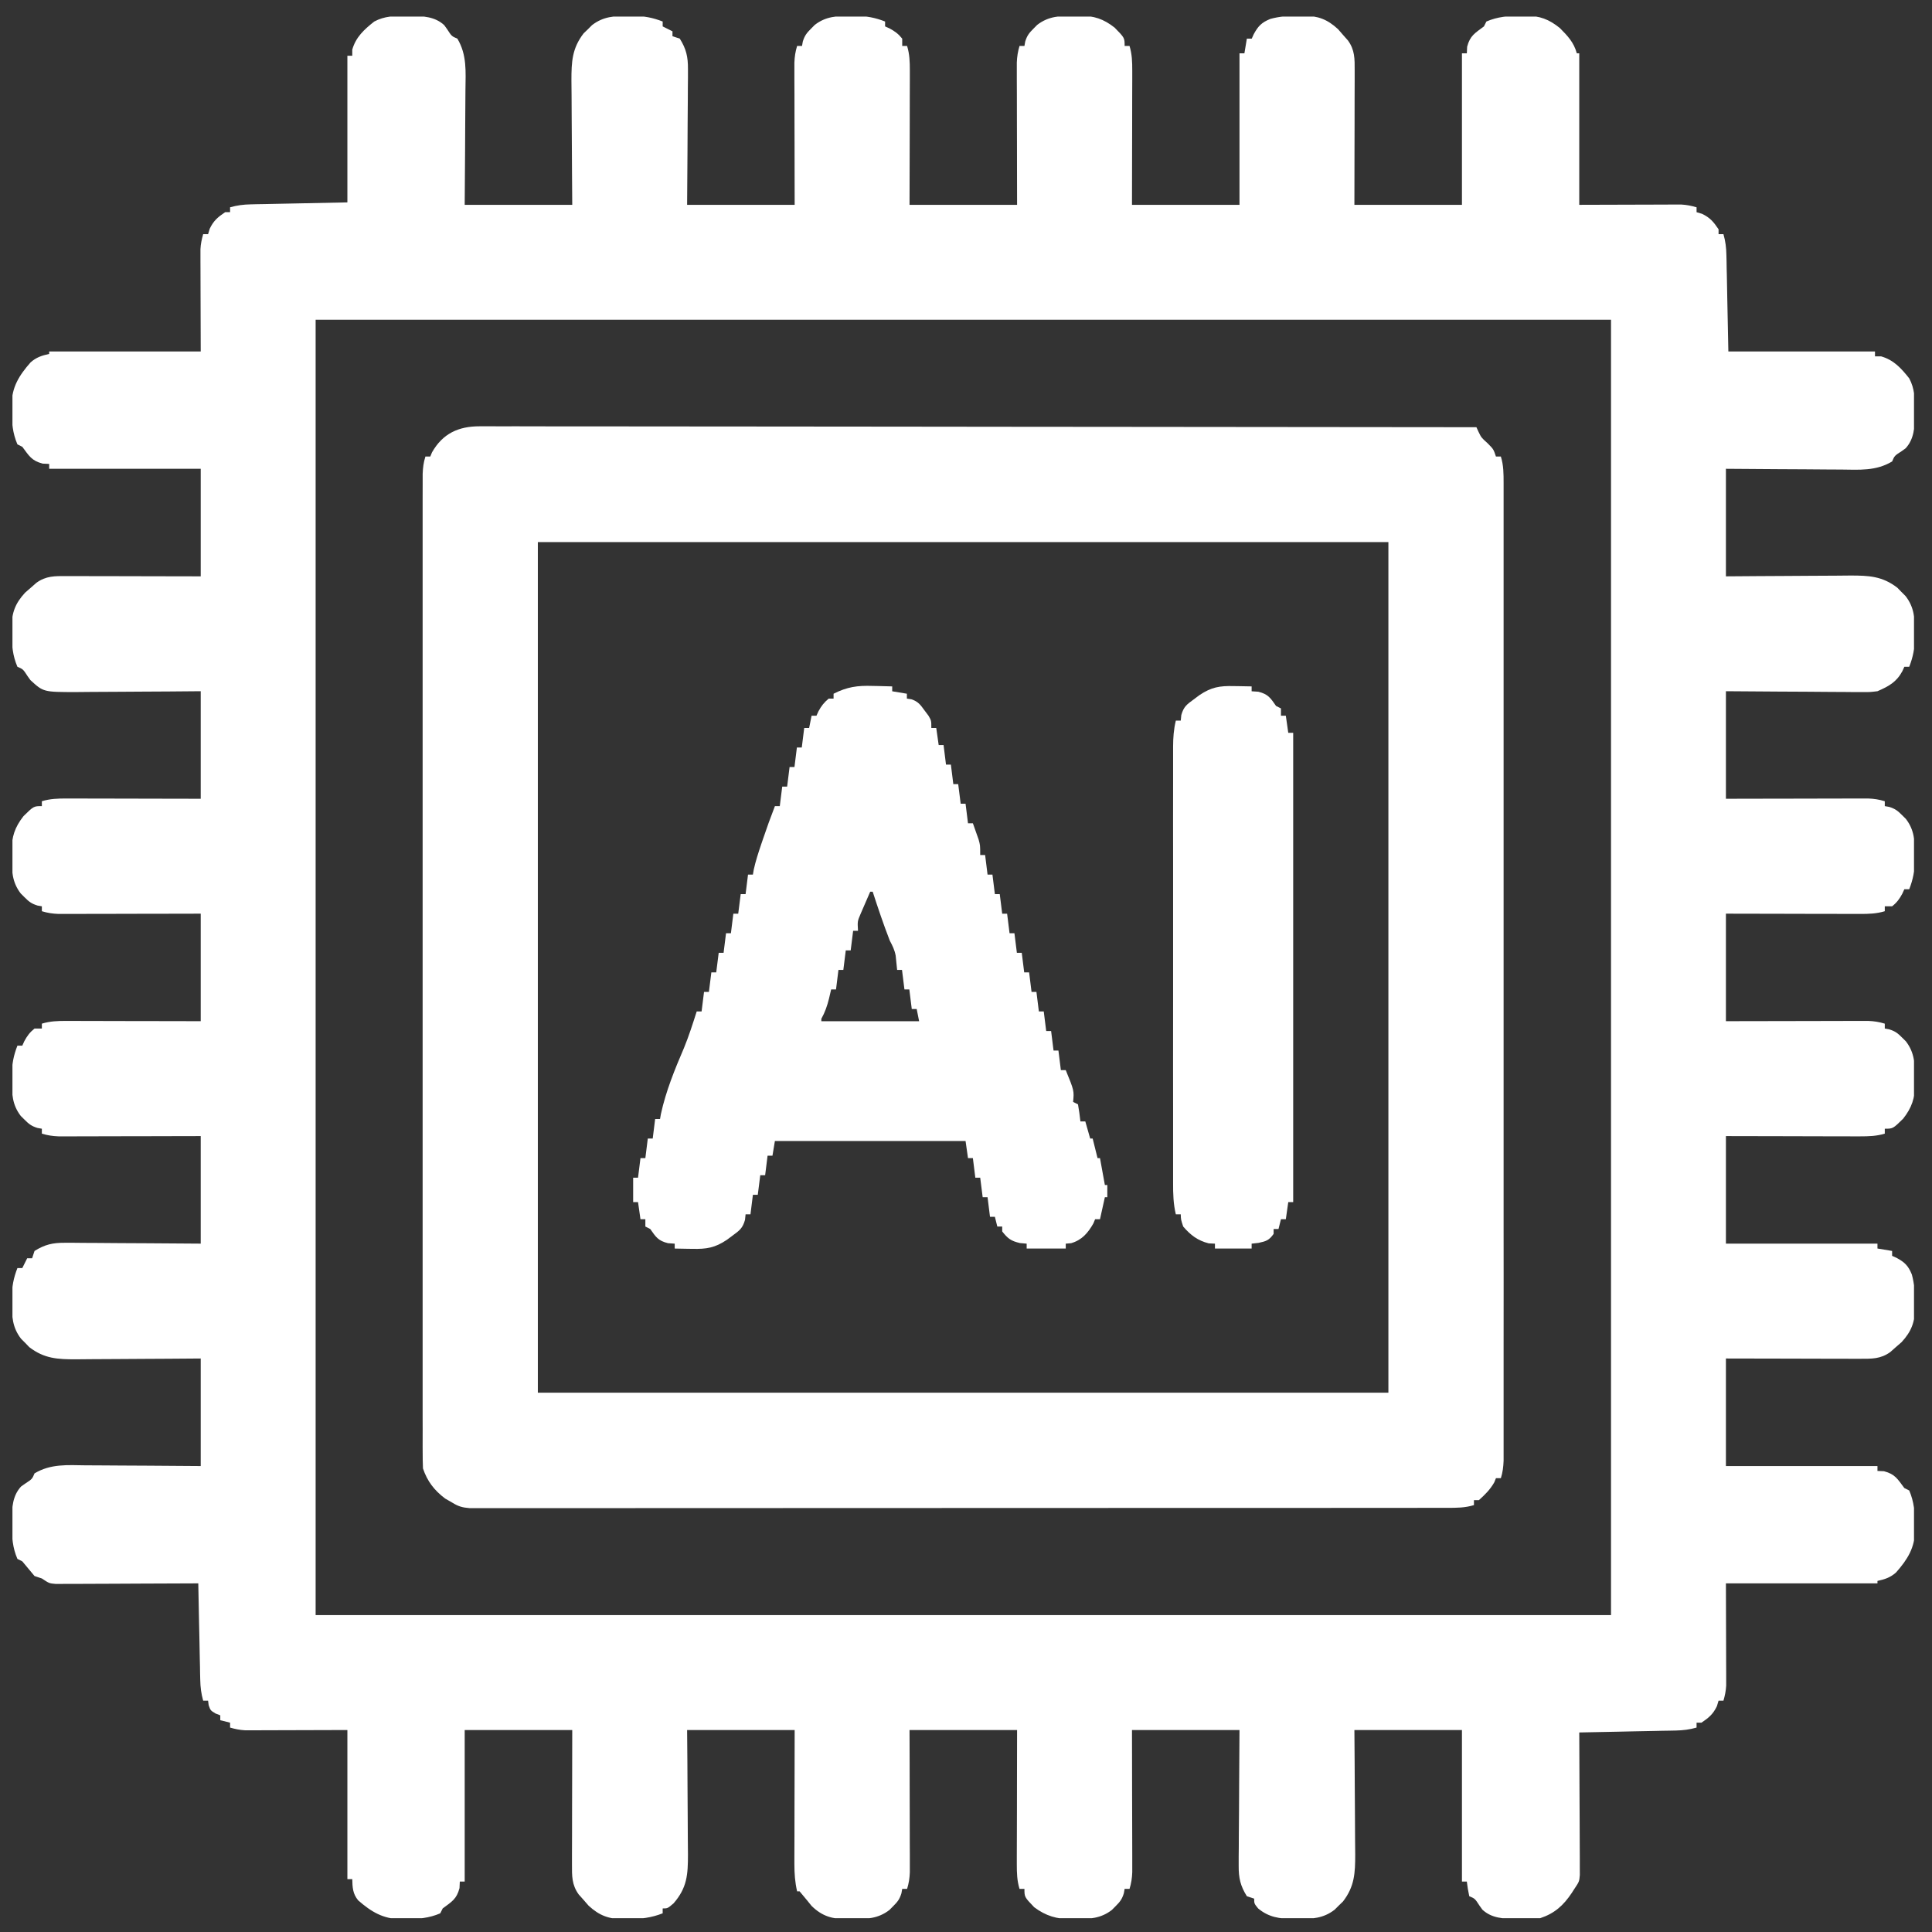 <svg width="57" height="57" viewBox="0 0 57 57" fill="none" xmlns="http://www.w3.org/2000/svg">
<rect x="0" y="0" width="57" height="57" fill="#333333" stroke="none"/>
<g clip-path="url(#clip0_5094_9843)">
<path d="M11.975 0.473C12.05 0.472 12.05 0.472 12.126 0.471C12.484 0.473 12.831 0.49 13.105 0.741C13.132 0.779 13.16 0.817 13.188 0.856C13.326 1.069 13.326 1.069 13.494 1.14C13.78 1.619 13.738 2.112 13.732 2.656C13.731 2.754 13.731 2.852 13.73 2.95C13.73 3.206 13.728 3.462 13.725 3.718C13.723 3.98 13.722 4.242 13.721 4.504C13.719 5.017 13.714 5.53 13.71 6.043C14.757 6.043 15.804 6.043 16.883 6.043C16.881 5.732 16.878 5.42 16.876 5.099C16.874 4.849 16.873 4.6 16.872 4.351C16.871 4.088 16.869 3.825 16.867 3.562C16.864 3.309 16.863 3.055 16.863 2.802C16.862 2.659 16.86 2.516 16.859 2.373C16.859 1.825 16.876 1.43 17.218 0.985C17.28 0.926 17.28 0.926 17.343 0.865C17.404 0.804 17.404 0.804 17.466 0.742C17.8 0.484 18.128 0.468 18.537 0.473C18.612 0.472 18.612 0.472 18.688 0.471C19.003 0.472 19.259 0.52 19.551 0.635C19.551 0.683 19.551 0.73 19.551 0.779C19.694 0.851 19.694 0.851 19.84 0.924C19.84 0.971 19.84 1.019 19.84 1.068C19.911 1.092 19.983 1.115 20.056 1.14C20.246 1.444 20.299 1.676 20.297 2.032C20.297 2.122 20.297 2.211 20.297 2.303C20.296 2.4 20.295 2.496 20.294 2.593C20.293 2.692 20.293 2.792 20.293 2.892C20.292 3.153 20.29 3.414 20.287 3.675C20.285 3.942 20.284 4.208 20.283 4.475C20.281 4.998 20.277 5.521 20.272 6.043C21.32 6.043 22.366 6.043 23.445 6.043C23.445 5.729 23.444 5.415 23.443 5.091C23.442 4.841 23.442 4.59 23.442 4.339C23.441 4.075 23.441 3.81 23.44 3.546C23.439 3.291 23.439 3.036 23.439 2.781C23.438 2.637 23.438 2.492 23.437 2.348C23.437 2.216 23.437 2.216 23.437 2.081C23.437 2.004 23.437 1.926 23.437 1.846C23.444 1.67 23.466 1.524 23.517 1.356C23.565 1.356 23.613 1.356 23.662 1.356C23.673 1.292 23.673 1.292 23.685 1.226C23.74 1.049 23.801 0.972 23.932 0.842C23.967 0.807 24.003 0.771 24.039 0.734C24.367 0.48 24.698 0.468 25.099 0.473C25.174 0.472 25.174 0.472 25.25 0.471C25.565 0.472 25.821 0.52 26.113 0.635C26.113 0.683 26.113 0.73 26.113 0.779C26.157 0.799 26.2 0.818 26.244 0.838C26.403 0.924 26.505 0.999 26.618 1.14C26.618 1.211 26.618 1.283 26.618 1.356C26.666 1.356 26.713 1.356 26.762 1.356C26.837 1.602 26.843 1.825 26.843 2.081C26.843 2.169 26.843 2.257 26.843 2.348C26.842 2.443 26.842 2.537 26.842 2.635C26.841 2.733 26.841 2.831 26.841 2.93C26.841 3.188 26.84 3.446 26.84 3.704C26.839 3.967 26.838 4.23 26.838 4.494C26.837 5.01 26.836 5.527 26.834 6.043C27.882 6.043 28.929 6.043 30.007 6.043C30.007 5.729 30.006 5.415 30.005 5.091C30.004 4.841 30.004 4.59 30.004 4.339C30.003 4.075 30.003 3.81 30.002 3.546C30.001 3.291 30.001 3.036 30.001 2.781C30 2.637 30 2.492 29.999 2.348C29.999 2.216 29.999 2.216 29.999 2.081C29.999 2.004 29.999 1.926 29.999 1.846C30.006 1.67 30.029 1.524 30.079 1.356C30.127 1.356 30.175 1.356 30.224 1.356C30.235 1.292 30.235 1.292 30.247 1.226C30.302 1.049 30.363 0.972 30.494 0.842C30.529 0.807 30.565 0.771 30.601 0.734C30.942 0.47 31.284 0.467 31.698 0.468C31.751 0.467 31.804 0.466 31.859 0.465C32.271 0.464 32.555 0.555 32.885 0.815C33.18 1.116 33.18 1.116 33.18 1.356C33.228 1.356 33.276 1.356 33.325 1.356C33.399 1.602 33.405 1.825 33.405 2.081C33.405 2.169 33.405 2.257 33.405 2.348C33.404 2.443 33.404 2.537 33.404 2.635C33.404 2.733 33.403 2.831 33.403 2.93C33.403 3.188 33.402 3.446 33.402 3.704C33.401 3.967 33.401 4.23 33.4 4.494C33.399 5.01 33.398 5.527 33.397 6.043C34.444 6.043 35.491 6.043 36.569 6.043C36.569 4.568 36.569 3.093 36.569 1.573C36.617 1.573 36.665 1.573 36.714 1.573C36.737 1.43 36.761 1.287 36.786 1.14C36.834 1.14 36.881 1.14 36.93 1.14C36.959 1.075 36.959 1.075 36.989 1.009C37.12 0.768 37.222 0.663 37.479 0.558C37.756 0.482 38.015 0.467 38.3 0.468C38.35 0.467 38.399 0.466 38.45 0.465C38.881 0.464 39.16 0.569 39.476 0.86C39.523 0.915 39.571 0.97 39.621 1.027C39.669 1.082 39.718 1.137 39.769 1.194C39.974 1.477 39.968 1.738 39.967 2.081C39.967 2.169 39.967 2.257 39.967 2.348C39.967 2.443 39.966 2.537 39.966 2.635C39.966 2.733 39.965 2.831 39.965 2.93C39.965 3.188 39.965 3.446 39.964 3.704C39.963 3.967 39.963 4.23 39.962 4.494C39.962 5.01 39.96 5.527 39.959 6.043C41.006 6.043 42.053 6.043 43.132 6.043C43.132 4.568 43.132 3.093 43.132 1.573C43.179 1.573 43.227 1.573 43.276 1.573C43.279 1.509 43.282 1.445 43.285 1.379C43.371 1.051 43.513 0.98 43.781 0.779C43.804 0.732 43.828 0.684 43.853 0.635C44.187 0.491 44.503 0.467 44.862 0.468C44.912 0.467 44.961 0.466 45.012 0.465C45.425 0.464 45.7 0.569 46.019 0.826C46.25 1.059 46.432 1.247 46.521 1.573C46.545 1.573 46.568 1.573 46.593 1.573C46.593 3.048 46.593 4.523 46.593 6.043C47.624 6.041 47.624 6.041 48.655 6.037C48.785 6.037 48.914 6.037 49.044 6.036C49.111 6.036 49.178 6.036 49.247 6.035C49.311 6.035 49.376 6.035 49.442 6.035C49.498 6.035 49.553 6.035 49.611 6.035C49.767 6.044 49.904 6.072 50.054 6.116C50.054 6.163 50.054 6.211 50.054 6.26C50.108 6.276 50.161 6.293 50.217 6.309C50.454 6.423 50.557 6.548 50.703 6.765C50.703 6.812 50.703 6.86 50.703 6.909C50.751 6.909 50.798 6.909 50.847 6.909C50.907 7.117 50.93 7.305 50.934 7.521C50.936 7.586 50.937 7.65 50.939 7.716C50.94 7.783 50.941 7.85 50.942 7.919C50.944 7.982 50.945 8.044 50.947 8.108C50.951 8.339 50.956 8.57 50.96 8.802C50.971 9.319 50.981 9.837 50.992 10.37C52.419 10.37 53.847 10.37 55.318 10.37C55.318 10.418 55.318 10.465 55.318 10.514C55.378 10.514 55.437 10.514 55.499 10.514C55.87 10.62 56.092 10.864 56.328 11.163C56.491 11.467 56.494 11.759 56.49 12.096C56.491 12.146 56.491 12.196 56.492 12.247C56.49 12.605 56.473 12.952 56.222 13.226C56.184 13.254 56.146 13.281 56.107 13.309C55.894 13.447 55.894 13.447 55.823 13.615C55.344 13.902 54.851 13.859 54.307 13.853C54.209 13.852 54.111 13.852 54.013 13.852C53.757 13.851 53.501 13.849 53.245 13.846C52.983 13.844 52.721 13.843 52.459 13.842C51.946 13.84 51.433 13.836 50.92 13.831C50.92 14.879 50.92 15.925 50.92 17.004C51.231 17.002 51.543 16.999 51.864 16.997C52.114 16.995 52.363 16.994 52.612 16.993C52.875 16.992 53.138 16.991 53.401 16.988C53.654 16.986 53.908 16.984 54.161 16.984C54.304 16.983 54.447 16.982 54.59 16.98C55.139 16.98 55.533 16.997 55.978 17.34C56.017 17.381 56.057 17.422 56.098 17.464C56.139 17.505 56.179 17.546 56.221 17.587C56.479 17.921 56.495 18.249 56.49 18.658C56.491 18.708 56.491 18.758 56.492 18.809C56.491 19.124 56.443 19.38 56.328 19.672C56.28 19.672 56.233 19.672 56.184 19.672C56.164 19.716 56.145 19.759 56.125 19.803C55.95 20.125 55.724 20.248 55.391 20.393C55.169 20.42 55.169 20.42 54.931 20.418C54.797 20.418 54.797 20.418 54.66 20.418C54.563 20.417 54.467 20.416 54.37 20.415C54.271 20.414 54.171 20.414 54.071 20.414C53.81 20.413 53.549 20.411 53.288 20.408C53.021 20.406 52.755 20.405 52.488 20.404C51.965 20.402 51.442 20.398 50.92 20.393C50.92 21.441 50.92 22.488 50.92 23.566C51.234 23.566 51.548 23.565 51.872 23.564C52.122 23.563 52.373 23.563 52.624 23.563C52.888 23.562 53.153 23.562 53.417 23.561C53.672 23.56 53.927 23.56 54.182 23.56C54.326 23.559 54.471 23.559 54.615 23.558C54.747 23.558 54.747 23.558 54.882 23.558C54.959 23.558 55.037 23.558 55.117 23.558C55.293 23.565 55.439 23.587 55.607 23.639C55.607 23.686 55.607 23.734 55.607 23.783C55.65 23.791 55.693 23.798 55.737 23.806C55.914 23.861 55.991 23.922 56.121 24.053C56.157 24.088 56.192 24.124 56.229 24.16C56.483 24.488 56.495 24.82 56.49 25.221C56.491 25.27 56.491 25.32 56.492 25.371C56.491 25.686 56.443 25.942 56.328 26.235C56.28 26.235 56.233 26.235 56.184 26.235C56.164 26.278 56.145 26.321 56.125 26.365C56.039 26.524 55.964 26.627 55.823 26.739C55.752 26.739 55.68 26.739 55.607 26.739C55.607 26.787 55.607 26.834 55.607 26.884C55.361 26.958 55.138 26.964 54.882 26.964C54.794 26.964 54.706 26.964 54.615 26.964C54.52 26.963 54.426 26.963 54.328 26.963C54.23 26.962 54.132 26.962 54.033 26.962C53.775 26.962 53.517 26.961 53.26 26.961C52.996 26.96 52.733 26.959 52.469 26.959C51.953 26.958 51.436 26.957 50.92 26.956C50.92 28.003 50.92 29.05 50.92 30.128C51.234 30.128 51.548 30.127 51.872 30.126C52.122 30.125 52.373 30.125 52.624 30.125C52.888 30.124 53.153 30.124 53.417 30.123C53.672 30.122 53.927 30.122 54.182 30.122C54.326 30.122 54.471 30.121 54.615 30.12C54.747 30.12 54.747 30.12 54.882 30.12C54.959 30.12 55.037 30.12 55.117 30.12C55.293 30.127 55.439 30.15 55.607 30.201C55.607 30.248 55.607 30.296 55.607 30.345C55.65 30.353 55.693 30.36 55.737 30.369C55.914 30.423 55.991 30.484 56.121 30.615C56.157 30.651 56.192 30.686 56.229 30.722C56.493 31.063 56.496 31.405 56.495 31.819C56.496 31.898 56.496 31.898 56.498 31.98C56.499 32.392 56.408 32.676 56.148 33.006C55.847 33.301 55.847 33.301 55.607 33.301C55.607 33.349 55.607 33.397 55.607 33.446C55.361 33.52 55.138 33.526 54.882 33.526C54.794 33.526 54.706 33.526 54.615 33.526C54.52 33.526 54.426 33.525 54.328 33.525C54.23 33.525 54.132 33.525 54.033 33.525C53.775 33.524 53.517 33.523 53.26 33.523C52.996 33.522 52.733 33.522 52.469 33.521C51.953 33.52 51.436 33.519 50.92 33.518C50.92 34.565 50.92 35.612 50.92 36.691C52.395 36.691 53.87 36.691 55.391 36.691C55.391 36.738 55.391 36.786 55.391 36.835C55.533 36.859 55.676 36.882 55.823 36.907C55.823 36.955 55.823 37.002 55.823 37.051C55.888 37.08 55.888 37.08 55.954 37.11C56.195 37.241 56.3 37.343 56.405 37.6C56.481 37.877 56.496 38.136 56.495 38.421C56.496 38.471 56.497 38.52 56.498 38.571C56.499 39.002 56.394 39.281 56.103 39.597C56.048 39.645 55.993 39.693 55.936 39.742C55.881 39.791 55.826 39.839 55.769 39.89C55.486 40.095 55.225 40.089 54.882 40.088C54.794 40.088 54.706 40.088 54.615 40.088C54.52 40.088 54.426 40.087 54.328 40.087C54.23 40.087 54.132 40.087 54.033 40.087C53.775 40.086 53.517 40.086 53.26 40.085C52.996 40.084 52.733 40.084 52.469 40.083C51.953 40.083 51.436 40.081 50.92 40.08C50.92 41.127 50.92 42.174 50.92 43.253C52.395 43.253 53.87 43.253 55.391 43.253C55.391 43.3 55.391 43.348 55.391 43.397C55.454 43.4 55.518 43.403 55.584 43.406C55.912 43.492 55.983 43.634 56.184 43.902C56.231 43.925 56.279 43.949 56.328 43.974C56.472 44.308 56.496 44.624 56.495 44.983C56.496 45.033 56.497 45.082 56.498 45.133C56.499 45.66 56.278 46.008 55.941 46.391C55.775 46.541 55.607 46.596 55.391 46.642C55.391 46.666 55.391 46.69 55.391 46.714C53.915 46.714 52.44 46.714 50.92 46.714C50.922 47.745 50.922 47.745 50.926 48.776C50.926 48.906 50.926 49.035 50.927 49.165C50.927 49.232 50.927 49.299 50.928 49.368C50.928 49.432 50.928 49.497 50.928 49.563C50.928 49.619 50.928 49.674 50.928 49.732C50.919 49.888 50.891 50.025 50.847 50.175C50.8 50.175 50.752 50.175 50.703 50.175C50.687 50.229 50.671 50.282 50.654 50.338C50.54 50.575 50.415 50.678 50.199 50.824C50.151 50.824 50.103 50.824 50.054 50.824C50.054 50.872 50.054 50.92 50.054 50.969C49.846 51.028 49.658 51.051 49.442 51.056C49.378 51.057 49.315 51.058 49.249 51.06C49.181 51.061 49.114 51.062 49.044 51.063C48.974 51.065 48.904 51.066 48.831 51.068C48.608 51.073 48.385 51.077 48.161 51.081C48.01 51.084 47.858 51.087 47.707 51.091C47.336 51.098 46.964 51.106 46.593 51.113C46.593 51.167 46.594 51.222 46.594 51.278C46.597 51.793 46.599 52.308 46.6 52.822C46.601 53.087 46.602 53.351 46.604 53.616C46.605 53.871 46.606 54.127 46.607 54.382C46.607 54.527 46.608 54.672 46.609 54.816C46.609 54.949 46.609 54.949 46.609 55.083C46.61 55.161 46.61 55.239 46.61 55.319C46.593 55.512 46.593 55.512 46.449 55.728C46.423 55.768 46.397 55.808 46.371 55.849C46.126 56.216 45.867 56.451 45.439 56.593C45.251 56.602 45.065 56.607 44.876 56.607C44.825 56.608 44.775 56.608 44.723 56.609C44.361 56.611 44.014 56.597 43.737 56.343C43.709 56.305 43.682 56.267 43.654 56.228C43.516 56.015 43.516 56.015 43.348 55.944C43.303 55.723 43.303 55.723 43.276 55.512C43.228 55.512 43.181 55.512 43.132 55.512C43.132 54.036 43.132 52.561 43.132 51.041C42.085 51.041 41.038 51.041 39.959 51.041C39.961 51.352 39.964 51.664 39.966 51.985C39.968 52.235 39.969 52.484 39.97 52.734C39.971 52.996 39.973 53.259 39.975 53.522C39.977 53.776 39.979 54.029 39.979 54.282C39.98 54.425 39.981 54.569 39.983 54.712C39.983 55.26 39.965 55.654 39.623 56.099C39.583 56.139 39.541 56.178 39.499 56.219C39.458 56.26 39.418 56.3 39.376 56.342C39.042 56.6 38.714 56.616 38.305 56.611C38.255 56.612 38.205 56.612 38.154 56.613C37.754 56.611 37.43 56.566 37.119 56.305C37.002 56.161 37.002 56.161 37.002 56.016C36.931 55.993 36.859 55.969 36.786 55.944C36.596 55.64 36.543 55.408 36.545 55.052C36.545 54.963 36.545 54.873 36.545 54.781C36.546 54.684 36.547 54.588 36.548 54.491C36.549 54.392 36.549 54.292 36.549 54.193C36.55 53.931 36.552 53.67 36.555 53.409C36.557 53.142 36.558 52.876 36.559 52.609C36.561 52.086 36.565 51.563 36.569 51.041C35.523 51.041 34.475 51.041 33.397 51.041C33.398 51.355 33.398 51.669 33.399 51.993C33.4 52.243 33.4 52.494 33.4 52.745C33.401 53.009 33.401 53.274 33.402 53.538C33.403 53.793 33.403 54.048 33.404 54.303C33.404 54.447 33.404 54.592 33.405 54.736C33.405 54.868 33.405 54.868 33.405 55.003C33.405 55.08 33.405 55.158 33.405 55.238C33.398 55.414 33.376 55.56 33.325 55.728C33.277 55.728 33.229 55.728 33.18 55.728C33.172 55.771 33.165 55.814 33.157 55.858C33.102 56.036 33.041 56.112 32.91 56.242C32.875 56.278 32.839 56.313 32.803 56.35C32.478 56.602 32.145 56.618 31.747 56.616C31.673 56.617 31.673 56.617 31.598 56.619C31.178 56.62 30.855 56.526 30.512 56.269C30.224 55.968 30.224 55.968 30.224 55.728C30.176 55.728 30.129 55.728 30.079 55.728C30.005 55.483 29.999 55.259 29.999 55.003C29.999 54.915 29.999 54.827 29.999 54.736C30 54.641 30 54.547 30 54.449C30 54.351 30.001 54.253 30.001 54.154C30.001 53.897 30.002 53.639 30.003 53.381C30.003 53.117 30.003 52.854 30.004 52.59C30.005 52.074 30.006 51.557 30.007 51.041C28.96 51.041 27.913 51.041 26.834 51.041C26.835 51.355 26.836 51.669 26.837 51.993C26.837 52.243 26.838 52.494 26.838 52.745C26.839 53.009 26.839 53.274 26.84 53.538C26.841 53.793 26.841 54.048 26.841 54.303C26.842 54.447 26.842 54.592 26.843 54.736C26.843 54.868 26.843 54.868 26.843 55.003C26.843 55.08 26.843 55.158 26.843 55.238C26.836 55.414 26.814 55.56 26.762 55.728C26.715 55.728 26.667 55.728 26.618 55.728C26.61 55.771 26.603 55.814 26.595 55.858C26.54 56.036 26.479 56.112 26.348 56.242C26.312 56.278 26.277 56.313 26.241 56.35C25.9 56.614 25.558 56.618 25.144 56.616C25.091 56.617 25.038 56.618 24.983 56.619C24.558 56.62 24.257 56.537 23.944 56.23C23.903 56.179 23.862 56.127 23.819 56.075C23.744 55.982 23.668 55.891 23.59 55.8C23.566 55.8 23.542 55.8 23.517 55.8C23.454 55.527 23.437 55.275 23.437 54.995C23.437 54.907 23.437 54.819 23.437 54.728C23.438 54.634 23.438 54.539 23.438 54.442C23.438 54.344 23.439 54.246 23.439 54.148C23.439 53.89 23.44 53.633 23.44 53.376C23.441 53.113 23.441 52.85 23.442 52.587C23.442 52.071 23.444 51.556 23.445 51.041C22.398 51.041 21.351 51.041 20.272 51.041C20.275 51.352 20.277 51.664 20.28 51.985C20.281 52.235 20.283 52.484 20.284 52.734C20.285 52.996 20.286 53.259 20.289 53.522C20.291 53.776 20.292 54.029 20.293 54.282C20.294 54.425 20.295 54.569 20.297 54.712C20.297 55.307 20.273 55.695 19.871 56.156C19.696 56.305 19.696 56.305 19.551 56.305C19.551 56.352 19.551 56.4 19.551 56.449C19.212 56.582 18.903 56.617 18.542 56.616C18.468 56.617 18.468 56.617 18.392 56.619C17.961 56.62 17.682 56.515 17.366 56.224C17.318 56.169 17.271 56.114 17.221 56.057C17.172 56.002 17.124 55.947 17.073 55.891C16.868 55.607 16.874 55.346 16.875 55.003C16.875 54.915 16.875 54.827 16.875 54.736C16.875 54.641 16.876 54.547 16.876 54.449C16.876 54.351 16.876 54.253 16.877 54.154C16.877 53.897 16.878 53.639 16.878 53.381C16.879 53.117 16.879 52.854 16.88 52.59C16.88 52.074 16.882 51.557 16.883 51.041C15.836 51.041 14.789 51.041 13.71 51.041C13.71 52.516 13.71 53.992 13.71 55.512C13.663 55.512 13.615 55.512 13.566 55.512C13.563 55.575 13.56 55.639 13.557 55.705C13.471 56.033 13.329 56.104 13.061 56.305C13.037 56.352 13.014 56.4 12.989 56.449C12.655 56.593 12.339 56.617 11.98 56.616C11.905 56.617 11.905 56.617 11.83 56.619C11.308 56.62 10.948 56.401 10.567 56.066C10.407 55.874 10.398 55.683 10.393 55.44C10.346 55.44 10.298 55.44 10.249 55.44C10.249 53.988 10.249 52.536 10.249 51.041C9.218 51.044 9.218 51.044 8.187 51.047C8.057 51.047 7.928 51.048 7.798 51.048C7.731 51.048 7.664 51.048 7.595 51.049C7.531 51.049 7.466 51.049 7.4 51.049C7.344 51.049 7.289 51.049 7.231 51.049C7.075 51.041 6.938 51.012 6.788 50.969C6.788 50.921 6.788 50.873 6.788 50.824C6.692 50.801 6.597 50.777 6.499 50.752C6.499 50.705 6.499 50.657 6.499 50.608C6.453 50.59 6.407 50.572 6.36 50.554C6.211 50.464 6.211 50.464 6.157 50.311C6.151 50.266 6.145 50.221 6.139 50.175C6.091 50.175 6.043 50.175 5.994 50.175C5.936 49.967 5.912 49.779 5.908 49.563C5.905 49.468 5.905 49.468 5.903 49.37C5.902 49.303 5.901 49.235 5.9 49.165C5.897 49.06 5.897 49.06 5.895 48.953C5.89 48.729 5.886 48.506 5.882 48.282C5.879 48.131 5.876 47.979 5.872 47.828C5.865 47.457 5.857 47.085 5.85 46.714C5.796 46.714 5.741 46.715 5.685 46.715C5.17 46.718 4.655 46.72 4.141 46.721C3.876 46.722 3.612 46.723 3.347 46.725C3.092 46.727 2.837 46.727 2.581 46.728C2.436 46.728 2.292 46.729 2.147 46.73C2.059 46.73 1.971 46.73 1.88 46.73C1.802 46.731 1.724 46.731 1.644 46.731C1.451 46.714 1.451 46.714 1.235 46.57C1.164 46.546 1.092 46.522 1.019 46.498C0.897 46.355 0.777 46.211 0.658 46.065C0.611 46.041 0.563 46.017 0.514 45.993C0.369 45.658 0.348 45.343 0.352 44.983C0.351 44.934 0.351 44.885 0.35 44.834C0.351 44.477 0.37 44.131 0.62 43.858C0.658 43.831 0.696 43.803 0.735 43.776C0.948 43.637 0.948 43.637 1.019 43.469C1.498 43.182 1.991 43.225 2.535 43.232C2.633 43.232 2.731 43.232 2.829 43.233C3.085 43.233 3.341 43.236 3.597 43.238C3.859 43.24 4.121 43.241 4.383 43.242C4.896 43.244 5.409 43.249 5.922 43.253C5.922 42.206 5.922 41.159 5.922 40.08C5.455 40.084 5.455 40.084 4.978 40.087C4.728 40.089 4.479 40.09 4.229 40.091C3.967 40.092 3.704 40.094 3.441 40.096C3.188 40.099 2.934 40.1 2.681 40.1C2.538 40.101 2.395 40.103 2.251 40.104C1.703 40.105 1.309 40.087 0.864 39.745C0.824 39.703 0.785 39.663 0.744 39.62C0.703 39.579 0.663 39.539 0.621 39.497C0.363 39.163 0.347 38.835 0.352 38.426C0.351 38.376 0.351 38.326 0.35 38.275C0.351 37.96 0.399 37.704 0.514 37.412C0.562 37.412 0.609 37.412 0.658 37.412C0.73 37.269 0.73 37.269 0.802 37.123C0.85 37.123 0.898 37.123 0.947 37.123C0.97 37.052 0.994 36.98 1.019 36.907C1.323 36.717 1.555 36.664 1.911 36.666C2.045 36.666 2.045 36.666 2.182 36.666C2.279 36.667 2.375 36.668 2.472 36.669C2.571 36.67 2.671 36.67 2.771 36.67C3.032 36.671 3.293 36.673 3.554 36.676C3.821 36.678 4.087 36.679 4.354 36.68C4.877 36.682 5.4 36.687 5.922 36.691C5.922 35.644 5.922 34.596 5.922 33.518C5.451 33.519 5.451 33.519 4.97 33.52C4.72 33.521 4.469 33.521 4.218 33.522C3.954 33.522 3.689 33.522 3.425 33.523C3.17 33.524 2.915 33.524 2.66 33.525C2.516 33.525 2.371 33.525 2.227 33.526C2.095 33.526 2.095 33.526 1.96 33.526C1.883 33.526 1.805 33.526 1.725 33.526C1.549 33.519 1.403 33.497 1.235 33.446C1.235 33.398 1.235 33.35 1.235 33.301C1.171 33.29 1.171 33.29 1.105 33.278C0.928 33.223 0.851 33.162 0.721 33.031C0.685 32.996 0.65 32.96 0.613 32.924C0.359 32.596 0.347 32.265 0.352 31.864C0.351 31.814 0.351 31.764 0.35 31.713C0.351 31.398 0.399 31.142 0.514 30.85C0.562 30.85 0.609 30.85 0.658 30.85C0.678 30.806 0.697 30.763 0.717 30.719C0.803 30.56 0.878 30.458 1.019 30.345C1.09 30.345 1.162 30.345 1.235 30.345C1.235 30.297 1.235 30.25 1.235 30.201C1.481 30.126 1.704 30.12 1.96 30.12C2.048 30.12 2.136 30.12 2.227 30.12C2.369 30.121 2.369 30.121 2.514 30.122C2.612 30.122 2.71 30.122 2.809 30.122C3.067 30.122 3.325 30.123 3.582 30.124C3.846 30.124 4.109 30.125 4.373 30.125C4.889 30.126 5.406 30.127 5.922 30.128C5.922 29.081 5.922 28.034 5.922 26.956C5.451 26.957 5.451 26.957 4.97 26.958C4.72 26.959 4.469 26.959 4.218 26.959C3.954 26.96 3.689 26.96 3.425 26.961C3.17 26.962 2.915 26.962 2.66 26.962C2.516 26.963 2.371 26.963 2.227 26.964C2.095 26.964 2.095 26.964 1.96 26.964C1.883 26.964 1.805 26.964 1.725 26.964C1.549 26.957 1.403 26.935 1.235 26.884C1.235 26.836 1.235 26.788 1.235 26.739C1.171 26.728 1.171 26.728 1.105 26.716C0.928 26.661 0.851 26.6 0.721 26.469C0.685 26.434 0.65 26.398 0.613 26.362C0.349 26.021 0.345 25.679 0.347 25.265C0.346 25.212 0.345 25.159 0.344 25.104C0.343 24.692 0.434 24.408 0.694 24.078C0.995 23.783 0.995 23.783 1.235 23.783C1.235 23.735 1.235 23.688 1.235 23.639C1.481 23.564 1.704 23.558 1.96 23.558C2.048 23.558 2.136 23.558 2.227 23.558C2.369 23.559 2.369 23.559 2.514 23.559C2.612 23.559 2.71 23.56 2.809 23.56C3.067 23.56 3.325 23.561 3.582 23.561C3.846 23.562 4.109 23.562 4.373 23.563C4.889 23.564 5.406 23.565 5.922 23.566C5.922 22.519 5.922 21.472 5.922 20.393C5.455 20.397 5.455 20.397 4.978 20.401C4.728 20.402 4.479 20.404 4.229 20.405C3.967 20.406 3.704 20.407 3.441 20.41C3.188 20.412 2.934 20.413 2.681 20.414C2.538 20.415 2.395 20.416 2.251 20.418C1.281 20.418 1.281 20.418 0.896 20.064C0.869 20.027 0.843 19.99 0.816 19.952C0.681 19.743 0.681 19.743 0.514 19.672C0.37 19.338 0.346 19.022 0.347 18.663C0.346 18.613 0.345 18.564 0.344 18.513C0.343 18.082 0.448 17.803 0.739 17.487C0.794 17.439 0.849 17.392 0.906 17.342C0.961 17.294 1.016 17.245 1.073 17.195C1.356 16.989 1.617 16.995 1.96 16.996C2.048 16.996 2.136 16.996 2.227 16.996C2.369 16.997 2.369 16.997 2.514 16.997C2.612 16.997 2.71 16.997 2.809 16.998C3.067 16.998 3.325 16.999 3.582 16.999C3.846 17 4.109 17 4.373 17.001C4.889 17.002 5.406 17.003 5.922 17.004C5.922 15.957 5.922 14.91 5.922 13.831C4.447 13.831 2.972 13.831 1.451 13.831C1.451 13.784 1.451 13.736 1.451 13.687C1.388 13.684 1.324 13.681 1.258 13.678C0.93 13.592 0.859 13.45 0.658 13.182C0.611 13.159 0.563 13.135 0.514 13.11C0.37 12.776 0.346 12.46 0.347 12.101C0.346 12.051 0.345 12.002 0.344 11.951C0.343 11.424 0.564 11.076 0.901 10.693C1.067 10.543 1.235 10.489 1.451 10.442C1.451 10.418 1.451 10.395 1.451 10.37C2.927 10.37 4.402 10.37 5.922 10.37C5.92 9.339 5.92 9.339 5.916 8.308C5.916 8.178 5.915 8.049 5.915 7.919C5.915 7.852 5.915 7.785 5.914 7.716C5.914 7.62 5.914 7.62 5.914 7.521C5.914 7.465 5.914 7.41 5.914 7.352C5.922 7.196 5.951 7.059 5.994 6.909C6.042 6.909 6.09 6.909 6.139 6.909C6.155 6.855 6.171 6.802 6.188 6.747C6.302 6.509 6.427 6.406 6.643 6.26C6.691 6.26 6.739 6.26 6.788 6.26C6.788 6.212 6.788 6.165 6.788 6.116C6.996 6.057 7.184 6.033 7.4 6.029C7.465 6.027 7.529 6.026 7.595 6.024C7.696 6.022 7.696 6.022 7.798 6.021C7.86 6.019 7.923 6.018 7.987 6.017C8.218 6.012 8.449 6.007 8.681 6.003C9.198 5.992 9.716 5.982 10.249 5.971C10.249 4.544 10.249 3.116 10.249 1.645C10.297 1.645 10.344 1.645 10.393 1.645C10.393 1.585 10.393 1.526 10.393 1.464C10.499 1.093 10.743 0.871 11.042 0.635C11.345 0.472 11.638 0.469 11.975 0.473ZM9.312 9.433C9.312 22.045 9.312 34.657 9.312 47.651C21.924 47.651 34.536 47.651 47.53 47.651C47.53 35.039 47.53 22.427 47.53 9.433C34.918 9.433 22.306 9.433 9.312 9.433Z" fill="white"/>
<path d="M14.153 12.577C14.23 12.577 14.23 12.577 14.308 12.576C14.479 12.576 14.65 12.577 14.821 12.578C14.944 12.578 15.068 12.577 15.192 12.577C15.532 12.577 15.873 12.578 16.213 12.579C16.58 12.579 16.947 12.579 17.313 12.579C17.949 12.579 18.585 12.58 19.22 12.581C20.14 12.583 21.058 12.583 21.978 12.583C23.469 12.584 24.96 12.585 26.451 12.587C27.899 12.589 29.348 12.591 30.797 12.592C30.886 12.592 30.975 12.592 31.067 12.592C31.515 12.592 31.963 12.593 32.411 12.593C36.127 12.595 39.843 12.599 43.559 12.604C43.589 12.669 43.589 12.669 43.619 12.736C43.703 12.91 43.703 12.91 43.888 13.077C44.063 13.253 44.063 13.253 44.135 13.469C44.183 13.469 44.231 13.469 44.28 13.469C44.362 13.732 44.361 13.979 44.361 14.254C44.361 14.304 44.361 14.354 44.361 14.406C44.361 14.575 44.361 14.744 44.361 14.913C44.361 15.035 44.361 15.157 44.361 15.279C44.362 15.614 44.361 15.95 44.361 16.286C44.361 16.648 44.361 17.01 44.361 17.372C44.362 18.082 44.362 18.791 44.361 19.5C44.361 20.077 44.361 20.653 44.361 21.23C44.361 21.311 44.361 21.393 44.361 21.478C44.361 21.644 44.361 21.811 44.361 21.977C44.362 23.539 44.361 25.101 44.361 26.662C44.361 28.003 44.361 29.344 44.361 30.685C44.361 32.241 44.362 33.797 44.361 35.353C44.361 35.519 44.361 35.685 44.361 35.851C44.361 35.933 44.361 36.014 44.361 36.098C44.361 36.674 44.361 37.25 44.362 37.826C44.362 38.527 44.362 39.229 44.361 39.93C44.361 40.289 44.361 40.647 44.361 41.005C44.361 41.332 44.361 41.66 44.361 41.987C44.361 42.106 44.361 42.225 44.361 42.344C44.361 42.505 44.361 42.666 44.361 42.827C44.361 42.916 44.361 43.006 44.361 43.098C44.353 43.284 44.335 43.435 44.28 43.611C44.232 43.611 44.184 43.611 44.135 43.611C44.111 43.672 44.111 43.672 44.086 43.733C43.964 43.948 43.813 44.096 43.631 44.26C43.583 44.26 43.535 44.26 43.486 44.26C43.486 44.308 43.486 44.356 43.486 44.405C43.223 44.487 42.976 44.486 42.702 44.486C42.626 44.486 42.626 44.486 42.55 44.486C42.381 44.487 42.212 44.487 42.043 44.486C41.921 44.487 41.799 44.487 41.677 44.487C41.341 44.487 41.005 44.487 40.669 44.487C40.307 44.487 39.945 44.488 39.583 44.488C38.874 44.489 38.164 44.489 37.455 44.489C36.879 44.489 36.302 44.489 35.726 44.489C34.093 44.49 32.46 44.49 30.827 44.49C30.695 44.49 30.695 44.49 30.56 44.49C30.472 44.49 30.384 44.49 30.293 44.49C28.863 44.49 27.433 44.491 26.003 44.492C24.536 44.493 23.069 44.493 21.602 44.493C20.778 44.493 19.954 44.493 19.13 44.494C18.428 44.495 17.727 44.495 17.025 44.495C16.667 44.494 16.309 44.494 15.951 44.495C15.623 44.495 15.296 44.495 14.968 44.495C14.849 44.495 14.73 44.495 14.612 44.495C14.451 44.496 14.29 44.495 14.129 44.495C14.039 44.495 13.95 44.495 13.857 44.495C13.64 44.477 13.527 44.446 13.344 44.333C13.239 44.272 13.239 44.272 13.132 44.211C12.815 43.972 12.604 43.7 12.479 43.323C12.472 43.161 12.47 42.998 12.47 42.836C12.47 42.785 12.469 42.735 12.469 42.684C12.469 42.515 12.469 42.346 12.47 42.176C12.47 42.055 12.469 41.933 12.469 41.811C12.469 41.475 12.469 41.139 12.469 40.803C12.469 40.441 12.469 40.078 12.469 39.717C12.469 39.007 12.469 38.297 12.469 37.588C12.469 37.011 12.469 36.434 12.469 35.858C12.469 35.776 12.469 35.694 12.469 35.609C12.469 35.443 12.469 35.277 12.469 35.11C12.469 33.548 12.469 31.986 12.469 30.423C12.47 29.082 12.47 27.741 12.469 26.399C12.469 24.843 12.469 23.286 12.469 21.73C12.469 21.564 12.469 21.398 12.469 21.232C12.469 21.11 12.469 21.11 12.469 20.985C12.469 20.409 12.469 19.833 12.469 19.257C12.469 18.555 12.469 17.853 12.469 17.151C12.469 16.793 12.469 16.435 12.469 16.077C12.469 15.749 12.469 15.421 12.469 15.094C12.47 14.975 12.47 14.856 12.469 14.737C12.469 14.576 12.469 14.415 12.47 14.254C12.47 14.165 12.47 14.075 12.47 13.983C12.477 13.797 12.495 13.646 12.551 13.469C12.598 13.469 12.646 13.469 12.695 13.469C12.72 13.409 12.72 13.409 12.745 13.347C13.062 12.788 13.53 12.576 14.153 12.577ZM15.868 15.993C15.868 24.274 15.868 32.555 15.868 41.088C24.149 41.088 32.43 41.088 40.962 41.088C40.962 32.806 40.962 24.525 40.962 15.993C32.681 15.993 24.4 15.993 15.868 15.993Z" fill="white"/>
<path d="M25.742 20.237C25.798 20.238 25.854 20.239 25.912 20.24C26.049 20.243 26.186 20.246 26.323 20.251C26.323 20.298 26.323 20.346 26.323 20.395C26.538 20.43 26.538 20.43 26.756 20.467C26.756 20.515 26.756 20.562 26.756 20.611C26.82 20.62 26.82 20.62 26.886 20.63C27.09 20.698 27.153 20.79 27.279 20.963C27.335 21.038 27.335 21.038 27.393 21.115C27.477 21.26 27.477 21.26 27.477 21.477C27.525 21.477 27.572 21.477 27.622 21.477C27.657 21.726 27.657 21.726 27.694 21.981C27.741 21.981 27.789 21.981 27.838 21.981C27.873 22.267 27.873 22.267 27.91 22.558C27.957 22.558 28.005 22.558 28.054 22.558C28.078 22.748 28.102 22.939 28.126 23.135C28.174 23.135 28.221 23.135 28.27 23.135C28.294 23.325 28.318 23.516 28.343 23.712C28.39 23.712 28.438 23.712 28.487 23.712C28.511 23.902 28.534 24.093 28.559 24.289C28.607 24.289 28.654 24.289 28.703 24.289C28.74 24.391 28.776 24.493 28.811 24.595C28.841 24.681 28.841 24.681 28.872 24.768C28.919 24.938 28.919 24.938 28.919 25.226C28.967 25.226 29.015 25.226 29.064 25.226C29.087 25.417 29.111 25.607 29.136 25.803C29.183 25.803 29.231 25.803 29.28 25.803C29.304 25.994 29.328 26.184 29.352 26.38C29.4 26.38 29.447 26.38 29.496 26.38C29.52 26.57 29.544 26.761 29.568 26.957C29.616 26.957 29.664 26.957 29.713 26.957C29.736 27.147 29.76 27.338 29.785 27.534C29.832 27.534 29.88 27.534 29.929 27.534C29.953 27.724 29.977 27.915 30.001 28.111C30.049 28.111 30.096 28.111 30.145 28.111C30.169 28.301 30.193 28.491 30.217 28.688C30.265 28.688 30.313 28.688 30.362 28.688C30.386 28.878 30.409 29.068 30.434 29.265C30.481 29.265 30.529 29.265 30.578 29.265C30.602 29.455 30.626 29.645 30.65 29.841C30.698 29.841 30.745 29.841 30.794 29.841C30.818 30.032 30.842 30.222 30.866 30.418C30.914 30.418 30.962 30.418 31.011 30.418C31.035 30.609 31.058 30.799 31.083 30.995C31.13 30.995 31.178 30.995 31.227 30.995C31.251 31.186 31.275 31.376 31.299 31.572C31.347 31.572 31.394 31.572 31.443 31.572C31.691 32.18 31.691 32.18 31.66 32.51C31.707 32.533 31.755 32.557 31.804 32.582C31.833 32.749 31.858 32.917 31.876 33.086C31.924 33.086 31.971 33.086 32.02 33.086C32.092 33.336 32.092 33.336 32.164 33.591C32.188 33.591 32.212 33.591 32.237 33.591C32.284 33.782 32.332 33.972 32.381 34.168C32.405 34.168 32.428 34.168 32.453 34.168C32.524 34.561 32.524 34.561 32.597 34.961C32.621 34.961 32.645 34.961 32.669 34.961C32.669 35.08 32.669 35.199 32.669 35.322C32.645 35.322 32.622 35.322 32.597 35.322C32.55 35.536 32.502 35.75 32.453 35.971C32.405 35.971 32.358 35.971 32.309 35.971C32.292 36.011 32.276 36.051 32.259 36.093C32.098 36.377 31.92 36.586 31.601 36.678C31.549 36.683 31.497 36.687 31.443 36.692C31.443 36.739 31.443 36.787 31.443 36.836C31.063 36.836 30.682 36.836 30.29 36.836C30.29 36.788 30.29 36.741 30.29 36.692C30.224 36.686 30.159 36.68 30.091 36.674C29.827 36.613 29.734 36.542 29.568 36.331C29.568 36.284 29.568 36.236 29.568 36.187C29.521 36.187 29.473 36.187 29.424 36.187C29.4 36.092 29.377 35.997 29.352 35.899C29.305 35.899 29.257 35.899 29.208 35.899C29.184 35.708 29.16 35.518 29.136 35.322C29.088 35.322 29.041 35.322 28.992 35.322C28.968 35.131 28.944 34.941 28.919 34.745C28.872 34.745 28.824 34.745 28.775 34.745C28.751 34.554 28.728 34.364 28.703 34.168C28.655 34.168 28.608 34.168 28.559 34.168C28.535 34.001 28.511 33.835 28.487 33.663C26.631 33.663 24.774 33.663 22.862 33.663C22.826 33.877 22.826 33.877 22.79 34.096C22.742 34.096 22.695 34.096 22.646 34.096C22.61 34.382 22.61 34.382 22.574 34.673C22.526 34.673 22.479 34.673 22.43 34.673C22.394 34.958 22.394 34.958 22.357 35.25C22.31 35.25 22.262 35.25 22.213 35.25C22.177 35.535 22.177 35.535 22.141 35.827C22.093 35.827 22.046 35.827 21.997 35.827C21.991 35.881 21.986 35.935 21.98 35.99C21.91 36.238 21.819 36.303 21.614 36.453C21.558 36.495 21.501 36.537 21.443 36.58C21.094 36.813 20.849 36.855 20.428 36.845C20.378 36.844 20.328 36.844 20.276 36.843C20.152 36.842 20.029 36.839 19.906 36.836C19.906 36.788 19.906 36.741 19.906 36.692C19.84 36.687 19.775 36.683 19.707 36.678C19.418 36.606 19.352 36.499 19.184 36.259C19.137 36.235 19.089 36.212 19.04 36.187C19.04 36.116 19.04 36.044 19.04 35.971C18.993 35.971 18.945 35.971 18.896 35.971C18.872 35.804 18.848 35.638 18.824 35.466C18.776 35.466 18.729 35.466 18.68 35.466C18.68 35.228 18.68 34.99 18.68 34.745C18.727 34.745 18.775 34.745 18.824 34.745C18.86 34.459 18.86 34.459 18.896 34.168C18.944 34.168 18.991 34.168 19.04 34.168C19.076 33.883 19.076 33.883 19.112 33.591C19.16 33.591 19.207 33.591 19.257 33.591C19.292 33.306 19.292 33.306 19.329 33.014C19.376 33.014 19.424 33.014 19.473 33.014C19.482 32.965 19.49 32.916 19.499 32.866C19.645 32.195 19.909 31.547 20.179 30.919C20.324 30.566 20.439 30.204 20.555 29.841C20.602 29.841 20.65 29.841 20.699 29.841C20.723 29.651 20.746 29.461 20.771 29.265C20.819 29.265 20.866 29.265 20.915 29.265C20.939 29.074 20.963 28.884 20.987 28.688C21.035 28.688 21.082 28.688 21.131 28.688C21.155 28.497 21.179 28.307 21.204 28.111C21.251 28.111 21.299 28.111 21.348 28.111C21.372 27.92 21.395 27.73 21.42 27.534C21.468 27.534 21.515 27.534 21.564 27.534C21.588 27.343 21.612 27.153 21.636 26.957C21.684 26.957 21.731 26.957 21.78 26.957C21.804 26.767 21.828 26.576 21.853 26.38C21.9 26.38 21.948 26.38 21.997 26.38C22.021 26.19 22.044 25.999 22.069 25.803C22.116 25.803 22.164 25.803 22.213 25.803C22.221 25.755 22.23 25.706 22.238 25.656C22.294 25.403 22.373 25.16 22.456 24.915C22.473 24.868 22.489 24.82 22.505 24.771C22.617 24.439 22.735 24.11 22.862 23.784C22.91 23.784 22.957 23.784 23.006 23.784C23.03 23.594 23.054 23.403 23.078 23.207C23.126 23.207 23.174 23.207 23.223 23.207C23.247 23.017 23.27 22.826 23.295 22.63C23.342 22.63 23.39 22.63 23.439 22.63C23.463 22.44 23.487 22.25 23.511 22.053C23.559 22.053 23.606 22.053 23.655 22.053C23.679 21.863 23.703 21.673 23.727 21.477C23.775 21.477 23.823 21.477 23.872 21.477C23.895 21.358 23.919 21.238 23.944 21.116C23.991 21.116 24.039 21.116 24.088 21.116C24.107 21.073 24.127 21.03 24.147 20.985C24.232 20.828 24.311 20.726 24.449 20.611C24.496 20.611 24.544 20.611 24.593 20.611C24.593 20.564 24.593 20.516 24.593 20.467C24.993 20.265 25.297 20.222 25.742 20.237ZM25.674 26.308C25.614 26.446 25.554 26.584 25.494 26.723C25.444 26.838 25.444 26.838 25.393 26.956C25.297 27.18 25.297 27.18 25.314 27.462C25.266 27.462 25.219 27.462 25.17 27.462C25.146 27.652 25.122 27.842 25.098 28.039C25.05 28.039 25.002 28.039 24.953 28.039C24.93 28.229 24.906 28.419 24.881 28.616C24.834 28.616 24.786 28.616 24.737 28.616C24.713 28.806 24.689 28.996 24.665 29.192C24.617 29.192 24.57 29.192 24.521 29.192C24.5 29.282 24.479 29.371 24.458 29.463C24.404 29.678 24.341 29.863 24.232 30.058C24.232 30.081 24.232 30.105 24.232 30.13C25.184 30.13 26.136 30.13 27.117 30.13C27.093 30.011 27.069 29.892 27.045 29.769C26.997 29.769 26.949 29.769 26.9 29.769C26.865 29.484 26.865 29.484 26.828 29.192C26.781 29.192 26.733 29.192 26.684 29.192C26.648 28.907 26.648 28.907 26.612 28.616C26.564 28.616 26.517 28.616 26.468 28.616C26.454 28.475 26.439 28.334 26.425 28.193C26.393 28.023 26.332 27.903 26.251 27.75C26.067 27.275 25.904 26.792 25.747 26.308C25.723 26.308 25.699 26.308 25.674 26.308Z" fill="white"/>
<path d="M36.404 20.242C36.454 20.242 36.505 20.243 36.556 20.244C36.68 20.245 36.803 20.248 36.927 20.251C36.927 20.298 36.927 20.346 36.927 20.395C37.025 20.402 37.025 20.402 37.125 20.408C37.415 20.481 37.48 20.588 37.648 20.828C37.696 20.851 37.743 20.875 37.792 20.9C37.792 20.971 37.792 21.042 37.792 21.116C37.84 21.116 37.887 21.116 37.936 21.116C37.972 21.366 37.972 21.366 38.008 21.621C38.056 21.621 38.104 21.621 38.153 21.621C38.153 26.19 38.153 30.759 38.153 35.466C38.105 35.466 38.058 35.466 38.008 35.466C37.985 35.633 37.961 35.799 37.936 35.971C37.889 35.971 37.841 35.971 37.792 35.971C37.768 36.066 37.745 36.161 37.72 36.259C37.672 36.259 37.625 36.259 37.576 36.259C37.576 36.307 37.576 36.355 37.576 36.404C37.44 36.592 37.361 36.62 37.13 36.669C37.063 36.677 36.996 36.684 36.927 36.692C36.927 36.74 36.927 36.787 36.927 36.836C36.57 36.836 36.213 36.836 35.845 36.836C35.845 36.789 35.845 36.741 35.845 36.692C35.784 36.689 35.723 36.686 35.66 36.683C35.333 36.599 35.128 36.442 34.908 36.187C34.84 35.98 34.84 35.98 34.836 35.827C34.788 35.827 34.74 35.827 34.691 35.827C34.616 35.517 34.609 35.216 34.61 34.9C34.61 34.843 34.61 34.786 34.61 34.728C34.609 34.539 34.61 34.349 34.61 34.16C34.61 34.024 34.61 33.888 34.61 33.752C34.609 33.383 34.609 33.014 34.61 32.646C34.61 32.26 34.61 31.874 34.609 31.488C34.609 30.84 34.61 30.192 34.61 29.543C34.61 28.794 34.61 28.044 34.61 27.295C34.609 26.652 34.609 26.008 34.61 25.365C34.61 24.981 34.61 24.596 34.609 24.212C34.609 23.851 34.609 23.489 34.61 23.128C34.61 22.995 34.61 22.863 34.61 22.73C34.609 22.549 34.61 22.368 34.61 22.187C34.61 22.135 34.61 22.082 34.61 22.028C34.611 21.763 34.628 21.518 34.691 21.26C34.739 21.26 34.787 21.26 34.836 21.26C34.841 21.206 34.847 21.152 34.852 21.097C34.922 20.849 35.013 20.784 35.219 20.634C35.275 20.592 35.331 20.55 35.389 20.507C35.739 20.273 35.983 20.231 36.404 20.242Z" fill="white"/>
<path d="M26.258 56.305C26.402 56.377 26.402 56.377 26.402 56.377L26.258 56.305Z" fill="white"/>
<path d="M46.086 56.232C46.23 56.304 46.23 56.304 46.23 56.304L46.086 56.232Z" fill="white"/>
<path d="M39.523 56.232C39.668 56.304 39.668 56.304 39.668 56.304L39.523 56.232Z" fill="white"/>
<path d="M10.609 56.232C10.754 56.304 10.754 56.304 10.754 56.304L10.609 56.232Z" fill="white"/>
<path d="M26.477 56.088C26.621 56.16 26.621 56.16 26.621 56.16L26.477 56.088Z" fill="white"/>
<path d="M10.398 56.018C10.543 56.09 10.543 56.09 10.543 56.09L10.398 56.018Z" fill="white"/>
<path d="M30 55.799C30.144 55.871 30.144 55.871 30.144 55.871L30 55.799Z" fill="white"/>
<path d="M12.914 44.19C13.058 44.262 13.058 44.262 13.058 44.262L12.914 44.19Z" fill="white"/>
<path d="M56.188 37.195C56.332 37.267 56.332 37.267 56.332 37.267L56.188 37.195Z" fill="white"/>
<path d="M24.312 20.537C24.457 20.609 24.457 20.609 24.457 20.609L24.312 20.537Z" fill="white"/>
<path d="M50.484 6.402C50.629 6.474 50.629 6.474 50.629 6.474L50.484 6.402Z" fill="white"/>
<path d="M30.227 0.924C30.371 0.996 30.371 0.996 30.371 0.996L30.227 0.924Z" fill="white"/>
<path d="M26.477 0.924C26.621 0.996 26.621 0.996 26.621 0.996L26.477 0.924Z" fill="white"/>
<path d="M19.914 0.924C20.058 0.996 20.058 0.996 20.058 0.996L19.914 0.924Z" fill="white"/>
<path d="M46.086 0.779C46.23 0.851 46.23 0.851 46.23 0.851L46.086 0.779Z" fill="white"/>
<path d="M10.609 0.779C10.754 0.851 10.754 0.851 10.754 0.851L10.609 0.779Z" fill="white"/>
<path d="M30.438 0.709C30.582 0.781 30.582 0.781 30.582 0.781L30.438 0.709Z" fill="white"/>
<path d="M26.258 0.709C26.402 0.781 26.402 0.781 26.402 0.781L26.258 0.709Z" fill="white"/>
</g>
<defs>
<clipPath id="clip0_5094_9843">
<rect width="56.102" height="56.102" fill="white" transform="translate(0.367 0.49)"/>
</clipPath>
</defs>
</svg>
